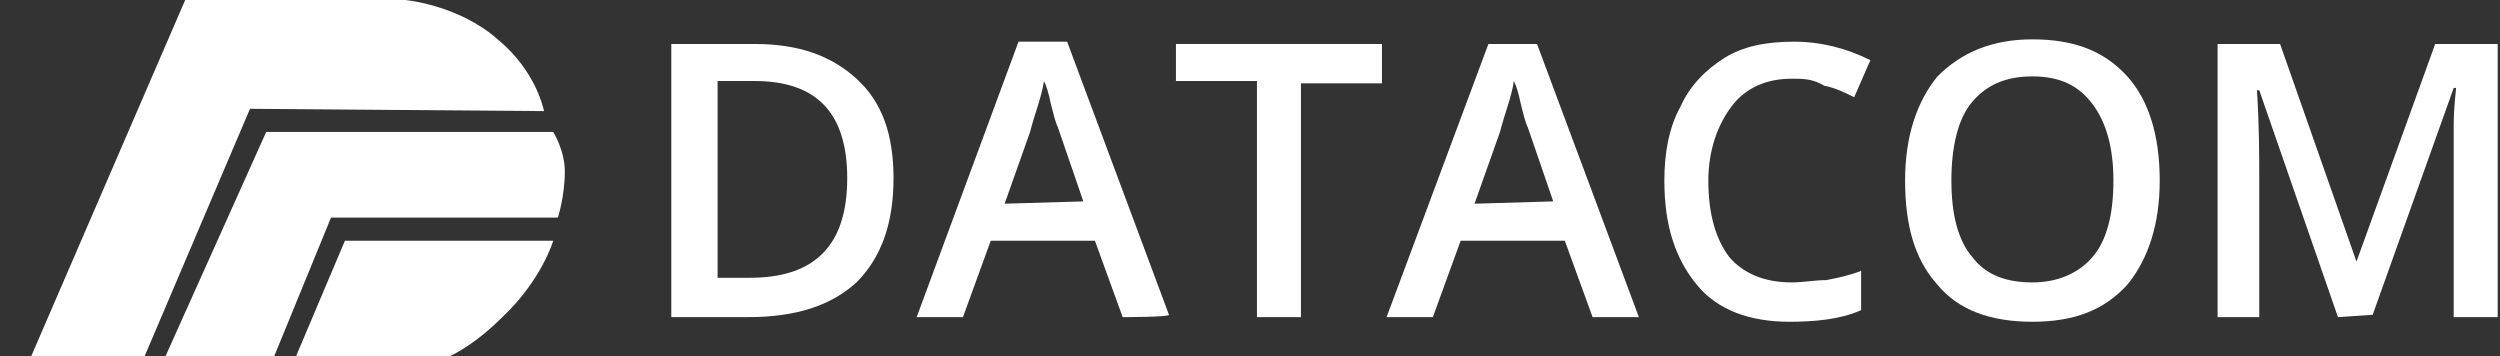 <?xml version="1.0" encoding="utf-8"?>
<!-- Generator: Adobe Illustrator 23.0.0, SVG Export Plug-In . SVG Version: 6.00 Build 0)  -->
<svg version="1.1" id="Layer_1" xmlns="http://www.w3.org/2000/svg" xmlns:xlink="http://www.w3.org/1999/xlink" x="0px" y="0px"
	 viewBox="0 0 108 15.4" style="enable-background:new 0 0 108 15.4;" xml:space="preserve">
<rect x="0" y="0" width="108" height="15.4" fill="#333333" stroke="none"/>
<style type="text/css">
	.st0{fill-rule:evenodd;clip-rule:evenodd;fill:#FFFFFF;}
	.st1{display:none;}
	.st2{display:inline;fill:url(#SVGID_1_);}
	.st3{display:inline;fill:url(#SVGID_2_);}
	.st4{display:inline;fill:url(#SVGID_3_);}
	.st5{fill:#FFFFFF;}
</style>
<g>
	<g>
		<g>
			<path class="st0" d="M1.3,15.5L8,0h9.5c0,0,2.3,0.2,4,1.7c1.7,1.4,2,3.1,2,3.1L10.8,4.7L6.2,15.5H1.3z"/>
			<path class="st0" d="M7.1,15.5l4.4-9.8h12.4c0,0,0.5,0.8,0.5,1.7c0,1.1-0.3,2-0.3,2h-9.8l-2.5,6.1L7.1,15.5L7.1,15.5z"/>
			<path class="st0" d="M14.9,10.4h9c0,0-0.5,1.7-2.2,3.3c-1.6,1.6-2.8,1.9-2.8,1.9h-6.2L14.9,10.4z"/>
		</g>
		<g class="st1">
			
				<linearGradient id="SVGID_1_" gradientUnits="userSpaceOnUse" x1="-0.589" y1="-9.344" x2="20.897" y2="3.061" gradientTransform="matrix(1 0 0 -1 0 2.844)">
				<stop  offset="0" style="stop-color:#FFFFFF;stop-opacity:0"/>
				<stop  offset="0.477" style="stop-color:#FFFFFF;stop-opacity:0.264"/>
				<stop  offset="0.543" style="stop-color:#FFFFFF;stop-opacity:0.3"/>
				<stop  offset="0.573" style="stop-color:#FFFFFF;stop-opacity:0.28"/>
				<stop  offset="1" style="stop-color:#FFFFFF;stop-opacity:0"/>
			</linearGradient>
			<path class="st2" d="M23.6,4.8c0,0-0.3-1.7-2-3.1c-1.7-1.6-4-1.7-4-1.7H8L1.3,15.5h4.8l4.7-10.9L23.6,4.8z"/>
			
				<linearGradient id="SVGID_2_" gradientUnits="userSpaceOnUse" x1="6.317" y1="-11.347" x2="23.137" y2="-1.636" gradientTransform="matrix(1 0 0 -1 0 2.844)">
				<stop  offset="0" style="stop-color:#FFFFFF;stop-opacity:0"/>
				<stop  offset="0.477" style="stop-color:#FFFFFF;stop-opacity:0.264"/>
				<stop  offset="0.543" style="stop-color:#FFFFFF;stop-opacity:0.3"/>
				<stop  offset="0.573" style="stop-color:#FFFFFF;stop-opacity:0.28"/>
				<stop  offset="1" style="stop-color:#FFFFFF;stop-opacity:0"/>
			</linearGradient>
			<path class="st3" d="M23.9,5.7H11.4l-4.4,9.8h4.7l2.5-6.1H24c0,0,0.3-0.9,0.3-2C24.3,6.5,23.9,5.7,23.9,5.7z"/>
			
				<linearGradient id="SVGID_3_" gradientUnits="userSpaceOnUse" x1="12.646" y1="-12.616" x2="23.253" y2="-6.492" gradientTransform="matrix(1 0 0 -1 0 2.844)">
				<stop  offset="0" style="stop-color:#FFFFFF;stop-opacity:0"/>
				<stop  offset="0.477" style="stop-color:#FFFFFF;stop-opacity:0.264"/>
				<stop  offset="0.543" style="stop-color:#FFFFFF;stop-opacity:0.3"/>
				<stop  offset="0.573" style="stop-color:#FFFFFF;stop-opacity:0.28"/>
				<stop  offset="1" style="stop-color:#FFFFFF;stop-opacity:0"/>
			</linearGradient>
			<path class="st4" d="M12.7,15.5h6.2c0,0,1.2-0.3,2.8-1.9c1.7-1.6,2.2-3.3,2.2-3.3h-9L12.7,15.5z"/>
		</g>
	</g>
	<g>
		<path class="st5" d="M38.6,7.7c0,1.9-0.5,3.4-1.6,4.5c-1.1,1-2.6,1.5-4.7,1.5H29V1.9h3.6c1.9,0,3.3,0.5,4.4,1.5
			C38.1,4.4,38.6,5.8,38.6,7.7z M36.6,7.7c0-2.8-1.3-4.2-4-4.2H31V12h1.4C35.2,12,36.6,10.6,36.6,7.7z"/>
		<path class="st5" d="M48.5,13.7l-1.2-3.3h-4.5l-1.2,3.3h-2L44,1.8h2.1l4.4,11.8C50.5,13.7,48.5,13.7,48.5,13.7z M46.8,8.7
			l-1.1-3.2c-0.1-0.2-0.2-0.6-0.3-1c-0.1-0.5-0.2-0.8-0.3-1c-0.1,0.7-0.4,1.4-0.6,2.2l-1.1,3.1L46.8,8.7L46.8,8.7z"/>
		<path class="st5" d="M56.2,13.7h-1.9V3.5h-3.5V1.9h8.9v1.7h-3.5L56.2,13.7L56.2,13.7z"/>
		<path class="st5" d="M68.8,13.7l-1.2-3.3h-4.5l-1.2,3.3h-2l4.4-11.8h2.1l4.4,11.8C70.8,13.7,68.8,13.7,68.8,13.7z M67.1,8.7
			L66,5.5c-0.1-0.2-0.2-0.6-0.3-1c-0.1-0.5-0.2-0.8-0.3-1c-0.1,0.7-0.4,1.4-0.6,2.2l-1.1,3.1L67.1,8.7L67.1,8.7z"/>
		<path class="st5" d="M77.4,3.4c-1.1,0-2,0.4-2.6,1.2c-0.6,0.8-1,1.9-1,3.2c0,1.4,0.3,2.5,0.9,3.3c0.6,0.7,1.5,1.1,2.7,1.1
			c0.5,0,1-0.1,1.5-0.1c0.5-0.1,1-0.2,1.5-0.4v1.7c-0.9,0.4-2,0.5-3.1,0.5c-1.7,0-3.1-0.5-4-1.6s-1.4-2.5-1.4-4.5
			c0-1.2,0.2-2.3,0.7-3.2c0.4-0.9,1.1-1.6,1.9-2.1c0.8-0.5,1.8-0.7,3-0.7c1.2,0,2.3,0.3,3.3,0.8l-0.7,1.6c-0.4-0.2-0.8-0.4-1.3-0.5
			C78.3,3.4,77.9,3.4,77.4,3.4z"/>
		<path class="st5" d="M93.3,7.8c0,1.9-0.5,3.4-1.4,4.5c-1,1.1-2.3,1.6-4.1,1.6c-1.8,0-3.2-0.5-4.1-1.6c-1-1.1-1.4-2.6-1.4-4.5
			c0-1.9,0.5-3.4,1.4-4.5c1-1,2.3-1.6,4.1-1.6c1.8,0,3.1,0.5,4.1,1.6C92.8,4.3,93.3,5.8,93.3,7.8z M84.3,7.8c0,1.5,0.3,2.6,0.9,3.3
			c0.6,0.8,1.5,1.1,2.6,1.1c1.1,0,2-0.4,2.6-1.1c0.6-0.7,0.9-1.8,0.9-3.3c0-1.4-0.3-2.5-0.9-3.3S89,3.3,87.8,3.3
			c-1.2,0-2,0.4-2.6,1.1S84.3,6.3,84.3,7.8z"/>
		<path class="st5" d="M101,13.7l-3.4-9.8h-0.1c0.1,1.5,0.1,2.8,0.1,4.1v5.7h-1.8V1.9h2.7l3.3,9.4h0l3.4-9.4h2.7v11.8h-1.9V7.8
			c0-0.6,0-1.3,0-2.3s0.1-1.5,0.1-1.7h-0.1l-3.5,9.8L101,13.7L101,13.7z"/>
	</g>
</g>
</svg>
